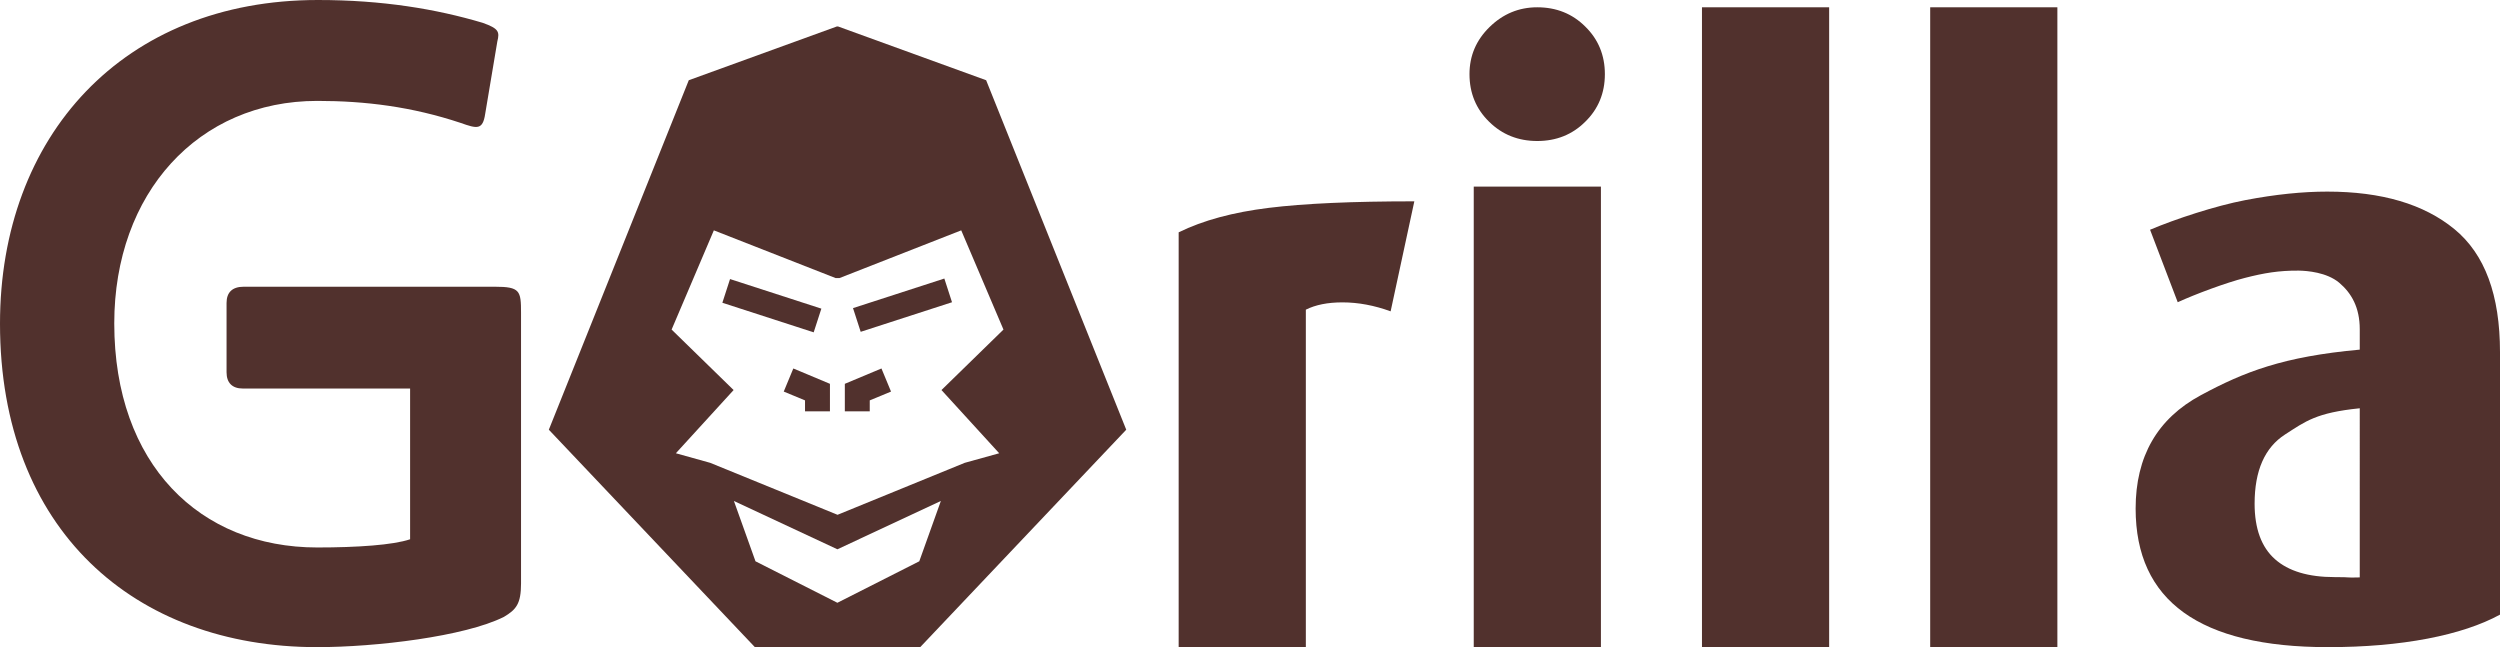 <?xml version="1.0" encoding="utf-8"?>
<!-- Generator: Adobe Illustrator 23.0.3, SVG Export Plug-In . SVG Version: 6.00 Build 0)  -->
<svg version="1.1" id="Layer_1" xmlns="http://www.w3.org/2000/svg" xmlns:xlink="http://www.w3.org/1999/xlink" x="0px" y="0px"
	 viewBox="0 0 164.53 42.59" style="enable-background:new 0 0 164.53 42.59;" xml:space="preserve">
<style type="text/css">
	.st0{fill:#51312D;}
</style>
<g>
	<path class="st0" d="M20.87,42.59C8.85,42.59,0,34.87,0,21.3C0,8.96,8.1,0,20.92,0c4.24,0,7.78,0.59,10.84,1.5
		c1.07,0.38,1.13,0.59,0.97,1.23l-0.8,4.77c-0.16,1.07-0.54,0.97-1.61,0.59c-3.22-1.07-6.28-1.45-9.44-1.45
		c-7.83,0-13.36,6.06-13.36,14.64c0,9.28,5.63,14.75,13.36,14.75c2.63,0,4.99-0.16,6.11-0.54v-9.92H15.98
		c-0.7,0-1.07-0.38-1.07-1.07v-4.56c0-0.7,0.38-1.07,1.13-1.07h16.53c1.66,0,1.72,0.27,1.72,1.72v17.81c0,1.34-0.32,1.72-1.13,2.2
		C30.58,41.89,24.73,42.59,20.87,42.59z"/>
	<path class="st0" d="M91.52,20.49c-1.07-0.39-2.13-0.59-3.17-0.59c-0.97,0-1.77,0.16-2.41,0.48v22.21h-8.37V15.29
		c1.61-0.79,3.58-1.32,5.93-1.61c2.34-0.29,5.53-0.43,9.58-0.43L91.52,20.49z"/>
	<path class="st0" d="M101.17,9.28c-1.25,0-2.31-0.42-3.17-1.27c-0.86-0.84-1.29-1.89-1.29-3.13c0-1.21,0.44-2.24,1.32-3.1
		c0.88-0.86,1.92-1.3,3.14-1.3c1.25,0,2.31,0.42,3.16,1.27c0.86,0.84,1.29,1.89,1.29,3.13c0,1.24-0.43,2.29-1.29,3.13
		C103.48,8.86,102.42,9.28,101.17,9.28z M96.99,42.59V12.28h8.37v30.31H96.99z"/>
	<path class="st0" d="M112.01,42.59V0.48h8.37v42.11H112.01z"/>
	<path class="st0" d="M127.03,42.59V0.48h8.37v42.11H127.03z"/>
	<path class="st0" d="M153.21,42.59c-8.44,0-12.66-3.04-12.66-9.12c0-3.43,1.43-5.92,4.29-7.46c2.86-1.54,5.41-2.54,10.46-3v-1.34
		c0-1.43-0.54-2.38-1.36-3.07c-0.82-0.68-2.1-0.78-2.65-0.79c-1.32-0.01-2.3,0.16-3.55,0.48c-1.25,0.32-3.24,1.06-4.42,1.6
		l-1.82-4.77c1.68-0.71,4.29-1.57,6.27-1.95c1.99-0.38,3.78-0.56,5.39-0.56c3.58,0,6.36,0.82,8.37,2.47s3,4.34,3,8.1v17.27
		c-1.25,0.68-2.84,1.21-4.77,1.58C157.82,42.4,155.64,42.59,153.21,42.59z M155.29,26.87c-2.86,0.29-3.56,0.86-4.9,1.72
		c-1.34,0.86-2.01,2.38-2.01,4.56c0,1.64,0.45,2.86,1.34,3.65c0.89,0.79,2.2,1.18,3.92,1.18c1.25,0,0.61,0.05,1.66,0.02V26.87z"/>
	<g>
		<path class="st0" d="M64.9,5.28l-9.75-3.54h-0.07l-9.75,3.54l-9.21,23l13.56,14.31h10.88l13.56-14.31L64.9,5.28z M60.5,36.94
			l-5.39,2.73l-5.39-2.73l-1.42-3.97l6.81,3.18l6.81-3.18L60.5,36.94z M63.49,30.46l-8.37,3.42l-8.38-3.42l-2.26-0.63l3.8-4.16
			l-4.08-3.98l2.78-6.53l8.01,3.14h0.26l8.01-3.14l2.78,6.53l-4.08,3.98l3.8,4.16L63.49,30.46z"/>
		<rect x="56.26" y="19.27" transform="matrix(0.951 -0.308 0.308 0.951 -3.3 19.28)" class="st0" width="6.32" height="1.64"/>
		
			<rect x="49.98" y="16.93" transform="matrix(0.308 -0.951 0.951 0.308 16.046 62.242)" class="st0" width="1.64" height="6.32"/>
		<polygon class="st0" points="55.6,25.26 55.6,27.07 57.24,27.07 57.24,26.35 58.64,25.77 58.01,24.25 		"/>
		<polygon class="st0" points="51.58,25.77 52.98,26.35 52.98,27.07 54.62,27.07 54.62,25.26 52.21,24.25 		"/>
	</g>
</g>
</svg>

